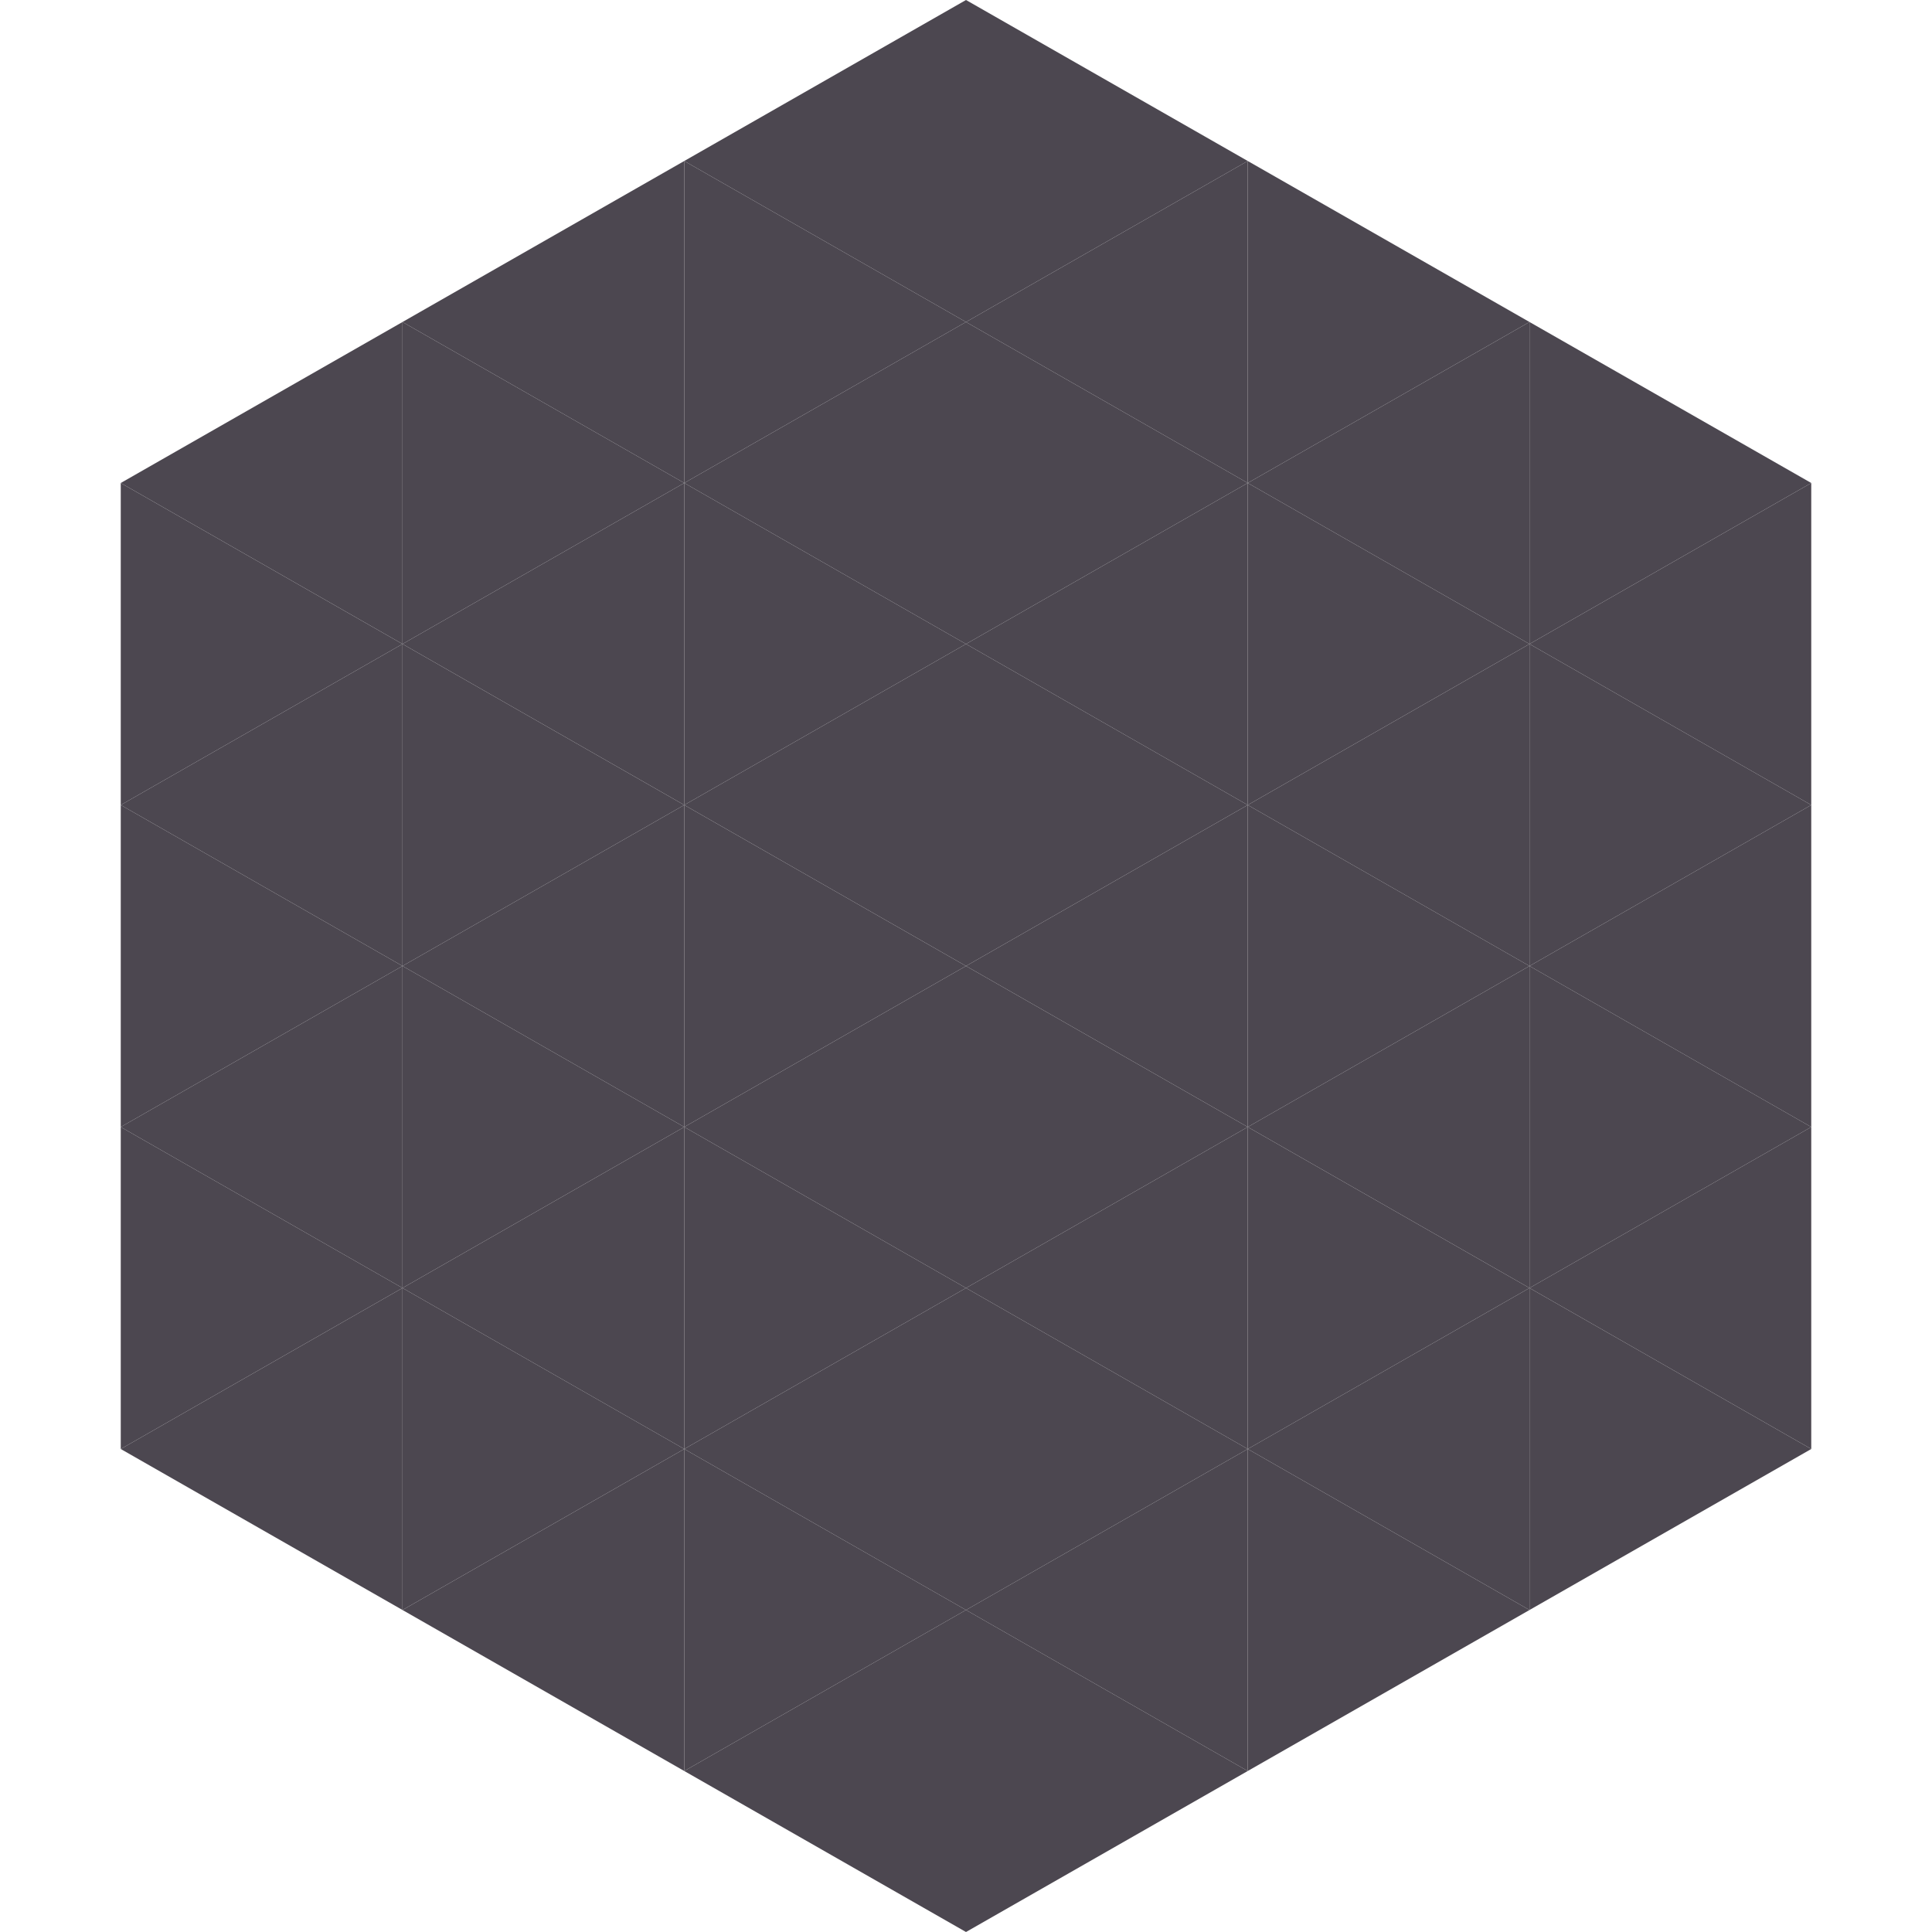 <?xml version="1.0"?>
<!-- Generated by SVGo -->
<svg width="240" height="240"
     xmlns="http://www.w3.org/2000/svg"
     xmlns:xlink="http://www.w3.org/1999/xlink">
<polygon points="50,40 15,60 50,80" style="fill:rgb(76,71,80)" />
<polygon points="190,40 225,60 190,80" style="fill:rgb(76,71,80)" />
<polygon points="15,60 50,80 15,100" style="fill:rgb(76,71,80)" />
<polygon points="225,60 190,80 225,100" style="fill:rgb(76,71,80)" />
<polygon points="50,80 15,100 50,120" style="fill:rgb(76,71,80)" />
<polygon points="190,80 225,100 190,120" style="fill:rgb(76,71,80)" />
<polygon points="15,100 50,120 15,140" style="fill:rgb(76,71,80)" />
<polygon points="225,100 190,120 225,140" style="fill:rgb(76,71,80)" />
<polygon points="50,120 15,140 50,160" style="fill:rgb(76,71,80)" />
<polygon points="190,120 225,140 190,160" style="fill:rgb(76,71,80)" />
<polygon points="15,140 50,160 15,180" style="fill:rgb(76,71,80)" />
<polygon points="225,140 190,160 225,180" style="fill:rgb(76,71,80)" />
<polygon points="50,160 15,180 50,200" style="fill:rgb(76,71,80)" />
<polygon points="190,160 225,180 190,200" style="fill:rgb(76,71,80)" />
<polygon points="15,180 50,200 15,220" style="fill:rgb(255,255,255); fill-opacity:0" />
<polygon points="225,180 190,200 225,220" style="fill:rgb(255,255,255); fill-opacity:0" />
<polygon points="50,0 85,20 50,40" style="fill:rgb(255,255,255); fill-opacity:0" />
<polygon points="190,0 155,20 190,40" style="fill:rgb(255,255,255); fill-opacity:0" />
<polygon points="85,20 50,40 85,60" style="fill:rgb(76,71,80)" />
<polygon points="155,20 190,40 155,60" style="fill:rgb(76,71,80)" />
<polygon points="50,40 85,60 50,80" style="fill:rgb(76,71,80)" />
<polygon points="190,40 155,60 190,80" style="fill:rgb(76,71,80)" />
<polygon points="85,60 50,80 85,100" style="fill:rgb(76,71,80)" />
<polygon points="155,60 190,80 155,100" style="fill:rgb(76,71,80)" />
<polygon points="50,80 85,100 50,120" style="fill:rgb(76,71,80)" />
<polygon points="190,80 155,100 190,120" style="fill:rgb(76,71,80)" />
<polygon points="85,100 50,120 85,140" style="fill:rgb(76,71,80)" />
<polygon points="155,100 190,120 155,140" style="fill:rgb(76,71,80)" />
<polygon points="50,120 85,140 50,160" style="fill:rgb(76,71,80)" />
<polygon points="190,120 155,140 190,160" style="fill:rgb(76,71,80)" />
<polygon points="85,140 50,160 85,180" style="fill:rgb(76,71,80)" />
<polygon points="155,140 190,160 155,180" style="fill:rgb(76,71,80)" />
<polygon points="50,160 85,180 50,200" style="fill:rgb(76,71,80)" />
<polygon points="190,160 155,180 190,200" style="fill:rgb(76,71,80)" />
<polygon points="85,180 50,200 85,220" style="fill:rgb(76,71,80)" />
<polygon points="155,180 190,200 155,220" style="fill:rgb(76,71,80)" />
<polygon points="120,0 85,20 120,40" style="fill:rgb(76,71,80)" />
<polygon points="120,0 155,20 120,40" style="fill:rgb(76,71,80)" />
<polygon points="85,20 120,40 85,60" style="fill:rgb(76,71,80)" />
<polygon points="155,20 120,40 155,60" style="fill:rgb(76,71,80)" />
<polygon points="120,40 85,60 120,80" style="fill:rgb(76,71,80)" />
<polygon points="120,40 155,60 120,80" style="fill:rgb(76,71,80)" />
<polygon points="85,60 120,80 85,100" style="fill:rgb(76,71,80)" />
<polygon points="155,60 120,80 155,100" style="fill:rgb(76,71,80)" />
<polygon points="120,80 85,100 120,120" style="fill:rgb(76,71,80)" />
<polygon points="120,80 155,100 120,120" style="fill:rgb(76,71,80)" />
<polygon points="85,100 120,120 85,140" style="fill:rgb(76,71,80)" />
<polygon points="155,100 120,120 155,140" style="fill:rgb(76,71,80)" />
<polygon points="120,120 85,140 120,160" style="fill:rgb(76,71,80)" />
<polygon points="120,120 155,140 120,160" style="fill:rgb(76,71,80)" />
<polygon points="85,140 120,160 85,180" style="fill:rgb(76,71,80)" />
<polygon points="155,140 120,160 155,180" style="fill:rgb(76,71,80)" />
<polygon points="120,160 85,180 120,200" style="fill:rgb(76,71,80)" />
<polygon points="120,160 155,180 120,200" style="fill:rgb(76,71,80)" />
<polygon points="85,180 120,200 85,220" style="fill:rgb(76,71,80)" />
<polygon points="155,180 120,200 155,220" style="fill:rgb(76,71,80)" />
<polygon points="120,200 85,220 120,240" style="fill:rgb(76,71,80)" />
<polygon points="120,200 155,220 120,240" style="fill:rgb(76,71,80)" />
<polygon points="85,220 120,240 85,260" style="fill:rgb(255,255,255); fill-opacity:0" />
<polygon points="155,220 120,240 155,260" style="fill:rgb(255,255,255); fill-opacity:0" />
</svg>
